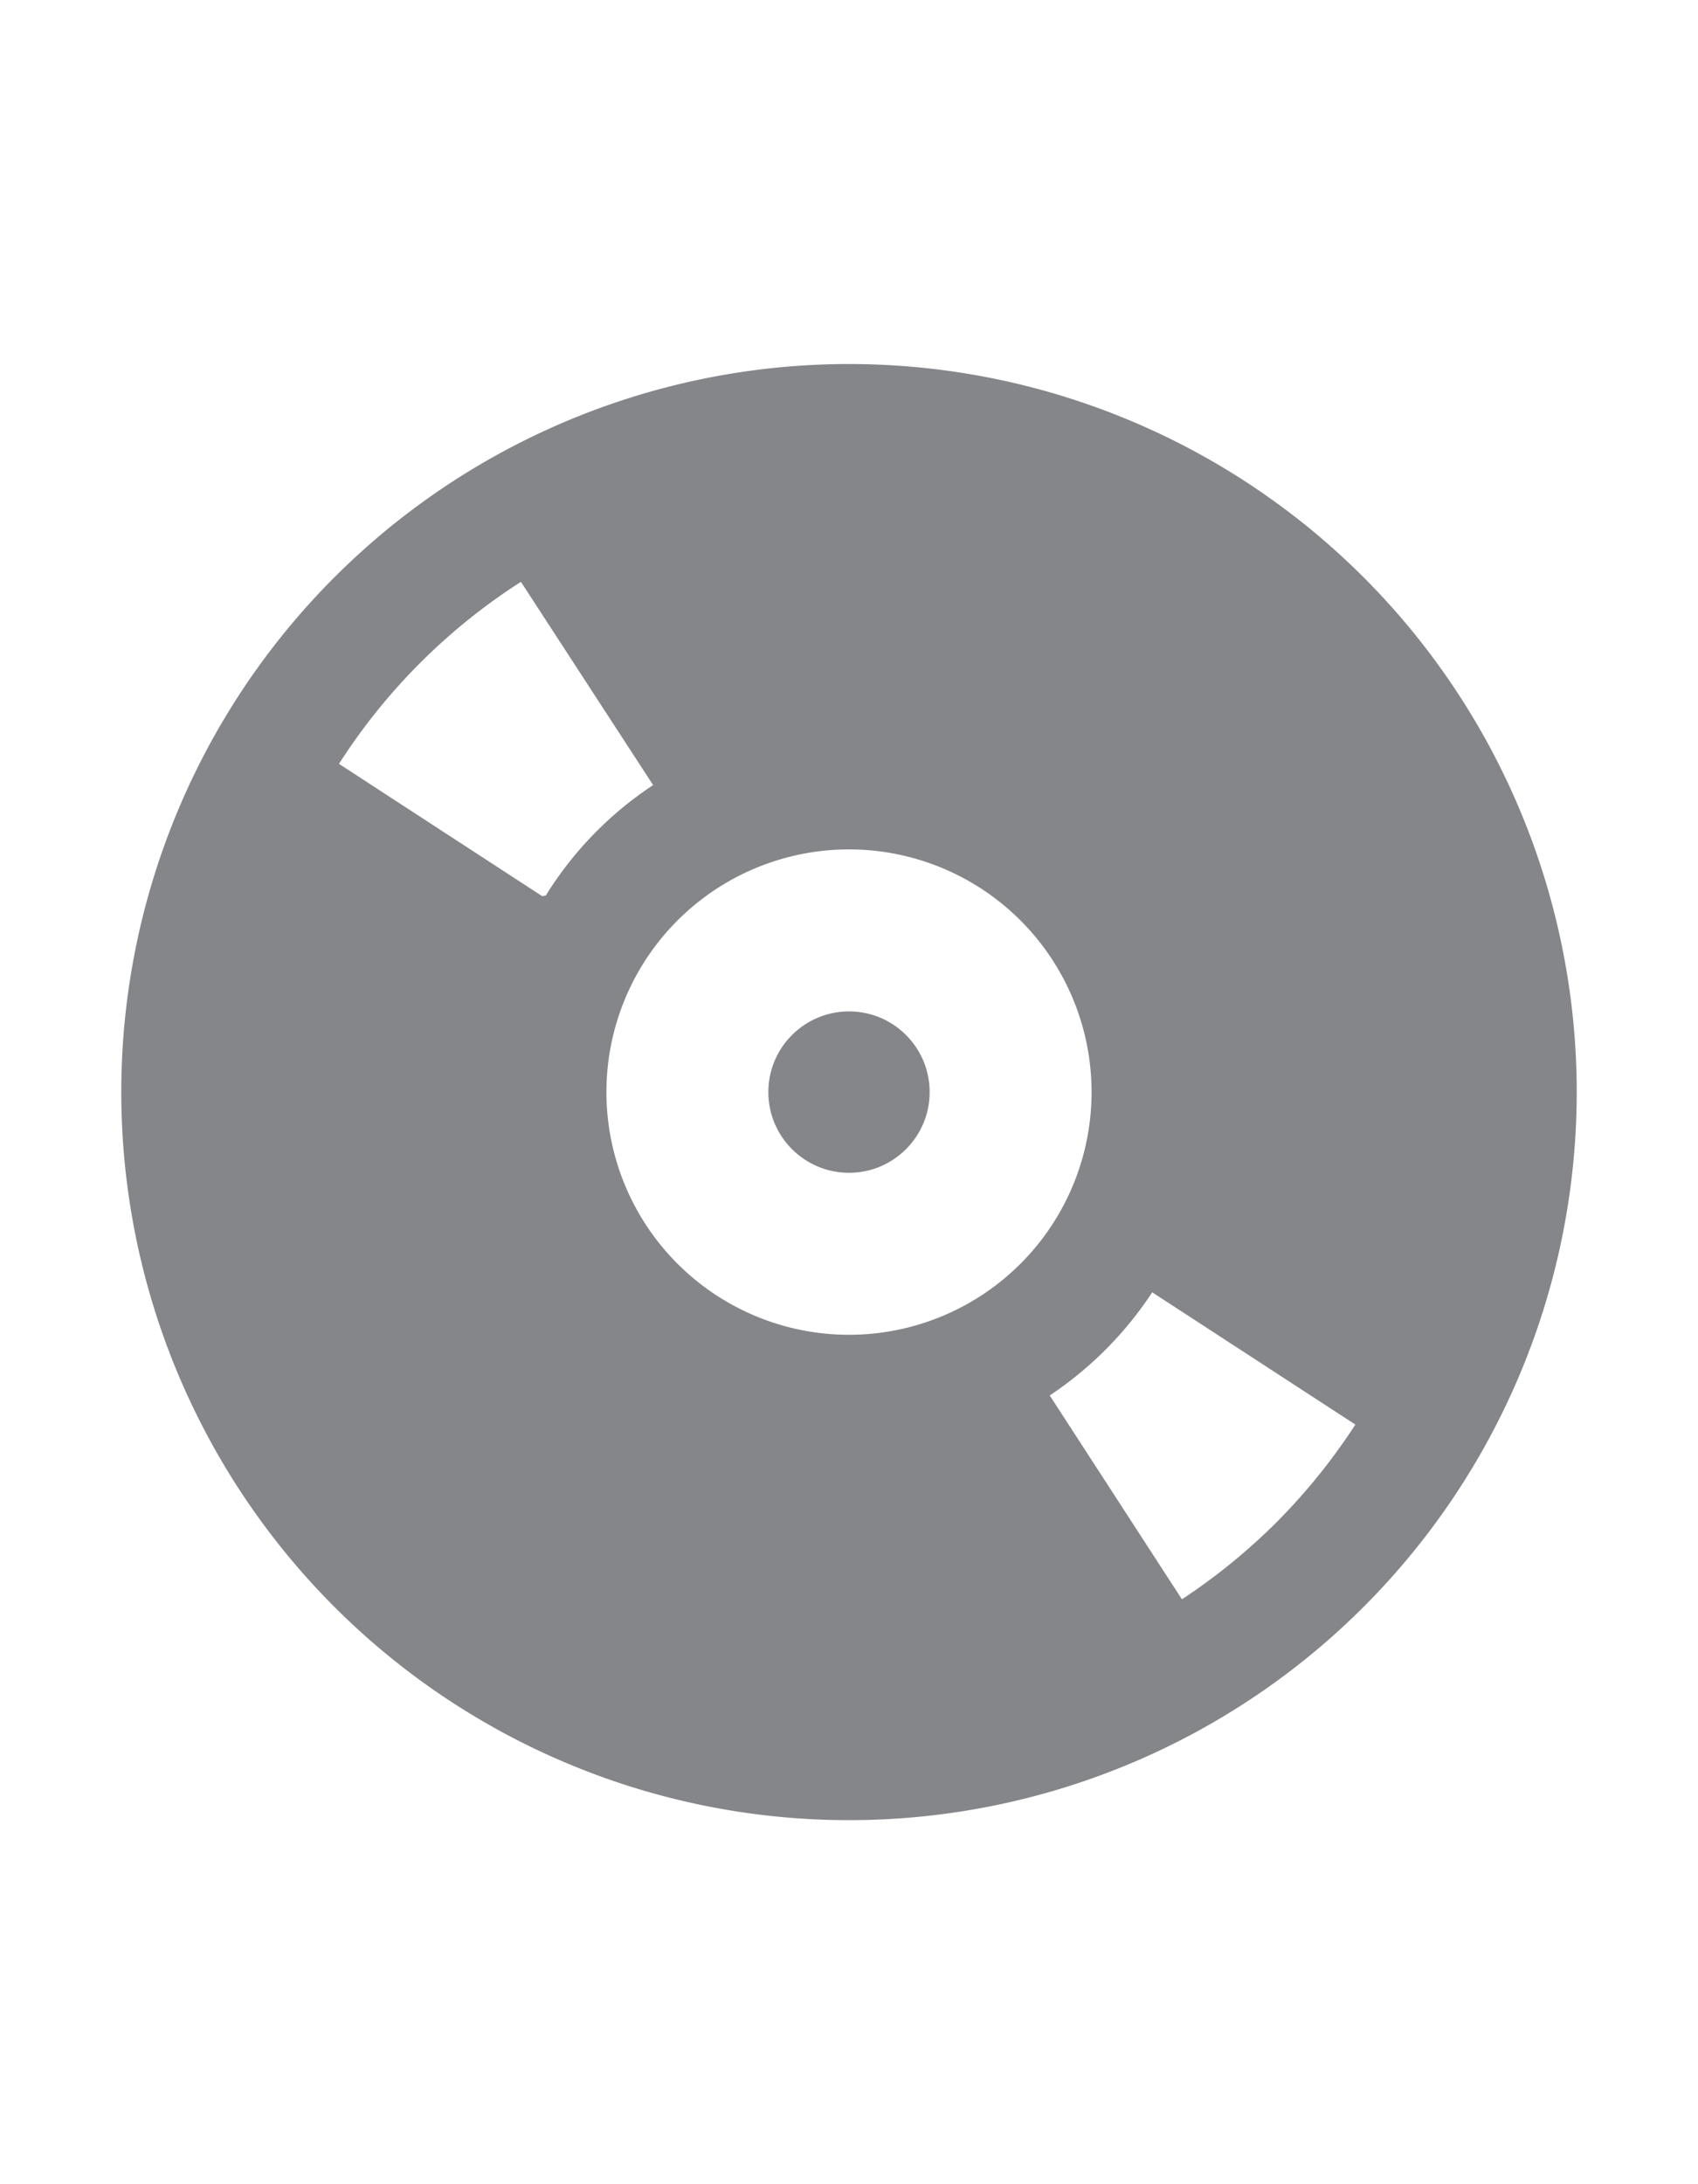 <svg xmlns="http://www.w3.org/2000/svg" width="28" height="36" viewBox="0 0 28 36"><title>record</title><circle cx="14" cy="18" r="1.33" fill="#858689"/><path d="M14,6A12,12,0,1,0,26,18,12,12,0,0,0,14,6ZM8.94,14.77,5.59,12.59a9.89,9.89,0,0,1,3-3l2.18,3.35A5.91,5.91,0,0,0,9,14.76ZM14,22a4,4,0,1,1,4-4A4,4,0,0,1,14,22Zm7.07,3.07a10,10,0,0,1-1.58,1.29L17.31,23A6,6,0,0,0,19,21.3l3.35,2.18A10,10,0,0,1,21.07,25.07Z" fill="#858689"/></svg>